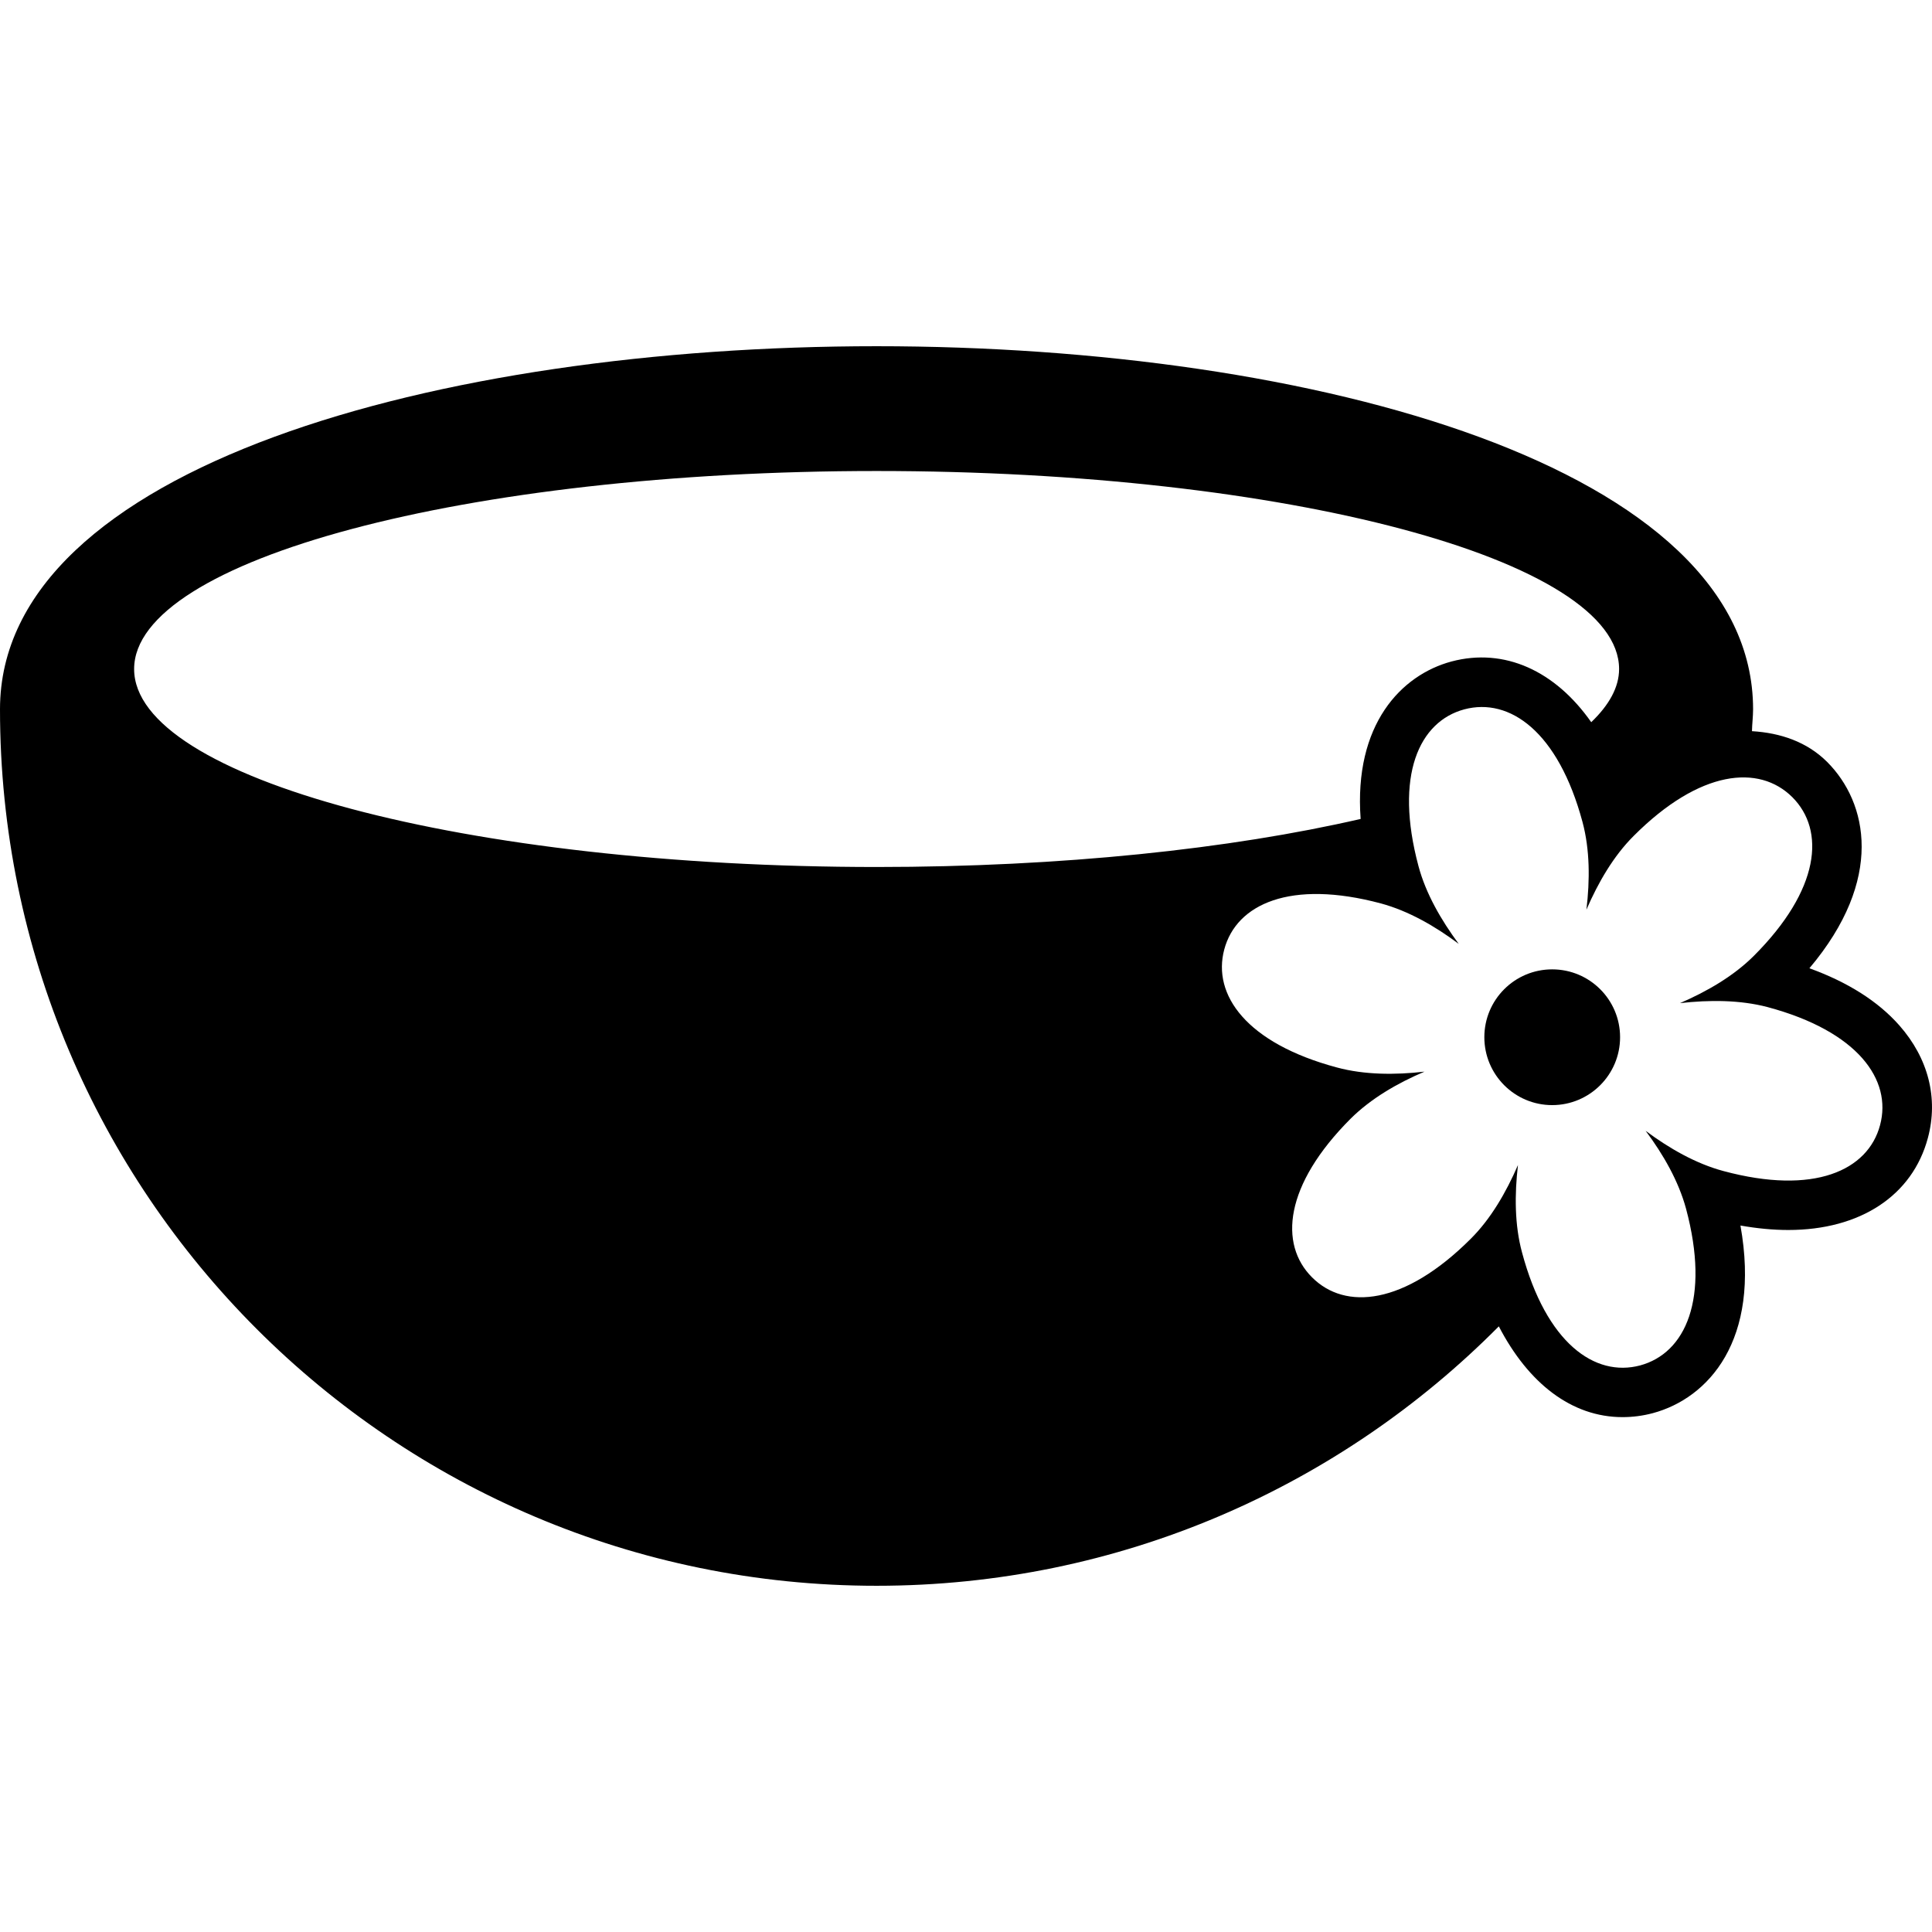 <?xml version="1.0" encoding="iso-8859-1"?>
<!-- Uploaded to: SVG Repo, www.svgrepo.com, Generator: SVG Repo Mixer Tools -->
<!DOCTYPE svg PUBLIC "-//W3C//DTD SVG 1.1//EN" "http://www.w3.org/Graphics/SVG/1.1/DTD/svg11.dtd">
<svg fill="#000000" version="1.1" id="Capa_1" xmlns="http://www.w3.org/2000/svg" xmlns:xlink="http://www.w3.org/1999/xlink" 
	 width="800px" height="800px" viewBox="0 0 161.285 161.285"
	 xml:space="preserve">
<g>
	<g>
		<path d="M129.577,80.923c3.13,0,5.669,2.534,5.669,5.664c0,3.131-2.539,5.669-5.669,5.669c-3.128,0-5.663-2.538-5.663-5.669
			C123.914,83.457,126.449,80.923,129.577,80.923z"/>
		<path d="M158.559,85.602c-1.774-2.008-4.286-3.601-7.508-4.771c6.275-7.435,4.862-13.832,1.486-17.219
			c-1.701-1.697-3.918-2.431-6.281-2.573c0.011-0.613,0.093-1.209,0.093-1.828C146.349,18.8,0,18.8,0,59.211
			c0,40.405,32.764,73.171,73.175,73.171c20.32,0,38.689-8.289,51.948-21.657c2.462,4.749,6.075,7.578,10.325,7.578
			c0.849,0,1.69-0.107,2.539-0.334c4.613-1.242,9.025-6.073,7.307-15.661c1.399,0.247,2.736,0.373,3.993,0.373
			c6.019,0,10.369-2.878,11.654-7.683C161.828,91.693,160.986,88.354,158.559,85.602z M11.197,55.851
			c0-9.122,27.758-16.531,61.983-16.531s61.983,7.398,61.983,16.531c0,1.532-0.847,3.021-2.325,4.438
			c-3.004-4.285-7.243-6.243-11.67-5.067c-4.188,1.127-8.16,5.248-7.581,13.144c-10.855,2.502-24.952,4.012-40.407,4.012
			C38.955,72.371,11.197,64.973,11.197,55.851z M156.948,93.931c-1.008,3.786-5.515,5.86-13.068,3.83
			c-2.308-0.618-4.524-1.888-6.5-3.359c1.477,1.98,2.747,4.197,3.371,6.495c2.026,7.562-0.056,12.065-3.829,13.089
			c-3.786,1.007-7.838-1.865-9.861-9.428c-0.625-2.298-0.625-4.854-0.34-7.3c-0.985,2.271-2.255,4.48-3.945,6.161
			c-5.538,5.532-10.479,5.992-13.247,3.212c-2.77-2.764-2.311-7.704,3.222-13.242c1.686-1.675,3.891-2.96,6.168-3.928
			c-2.452,0.284-5.014,0.272-7.306-0.346c-7.565-2.024-10.424-6.073-9.41-9.855c1.01-3.787,5.52-5.86,13.078-3.841
			c2.302,0.624,4.521,1.898,6.495,3.376c-1.466-1.981-2.749-4.197-3.361-6.495c-2.025-7.562,0.055-12.071,3.83-13.084
			c3.786-1.006,7.838,1.861,9.866,9.412c0.619,2.31,0.619,4.859,0.325,7.311c0.984-2.271,2.264-4.481,3.945-6.156
			c5.529-5.538,10.477-5.991,13.246-3.233c2.769,2.774,2.319,7.715-3.222,13.253c-1.686,1.681-3.893,2.96-6.158,3.94
			c2.451-0.279,5.009-0.274,7.302,0.327C155.099,86.09,157.966,90.144,156.948,93.931z"/>
	</g>
</g>
</svg>